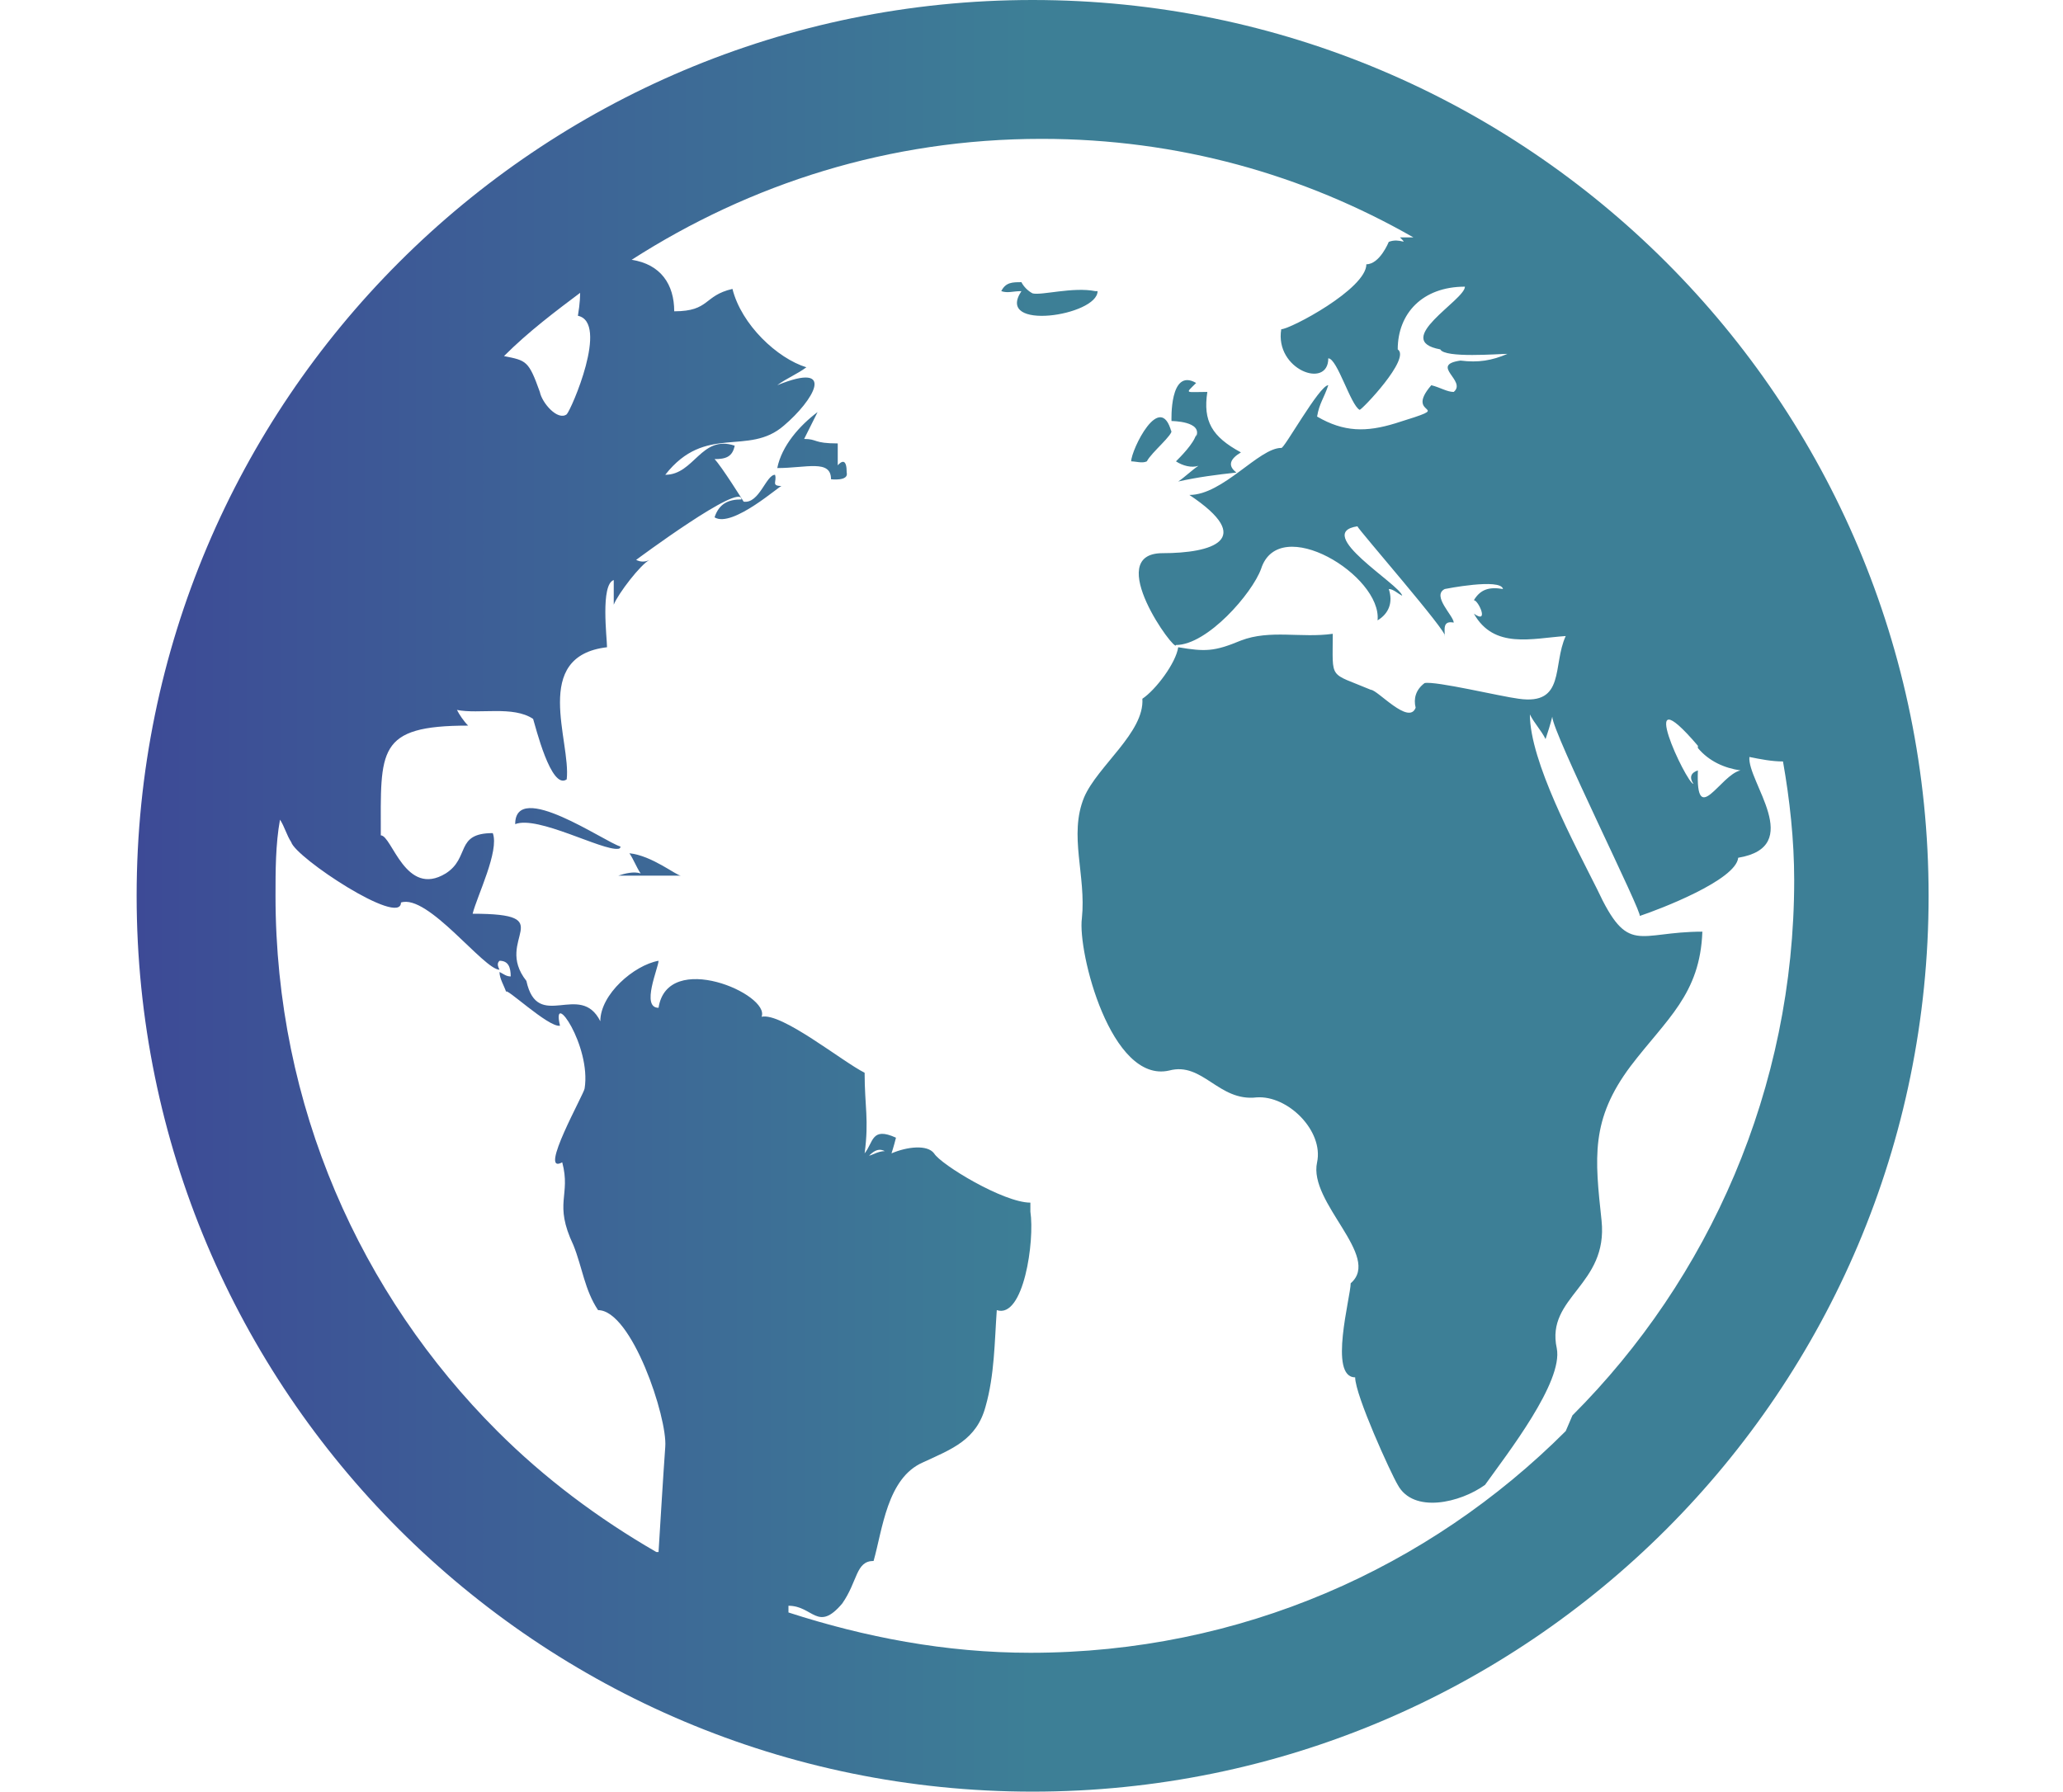 <?xml version="1.0" encoding="UTF-8"?>
<svg id="_レイヤー_1" data-name="レイヤー_1" xmlns="http://www.w3.org/2000/svg" xmlns:xlink="http://www.w3.org/1999/xlink" version="1.1" viewBox="0 0 92.1 80">
  <!-- Generator: Adobe Illustrator 29.5.1, SVG Export Plug-In . SVG Version: 2.1.0 Build 141)  -->
  <defs>
    <style>
      .st0 {
        fill: url(#_名称未設定グラデーション_42);
      }
    </style>
    <linearGradient id="_名称未設定グラデーション_42" data-name="名称未設定グラデーション 42" x1="6.1" y1="40" x2="86.1" y2="40" gradientUnits="userSpaceOnUse">
      <stop offset="0" stop-color="#3d4a96"/>
      <stop offset=".5" stop-color="#3d7f96"/>
    </linearGradient>
  </defs>
  <path class="st0" d="M48.9,13c-1-.2-2.4.2-2.8.1-.2-.1-.4-.3-.5-.5-.4,0-.7,0-.9.4.3.1.5,0,.9,0-1.2,1.8,3.4,1.1,3.4,0ZM46.1,0C24,0,6.1,17.9,6.1,40c0,22.1,17.9,40,40,40,22.1,0,40-17.9,40-40C86.1,17.9,68.2,0,46.1,0ZM75.8,33.4c.5.6,1.2.9,1.9,1-.9.2-2,2.6-1.9,0-.3.1-.4.3-.2.6-.3,0-2.7-5.1.2-1.7ZM25.9,12.9c0,.3,0,.6-.1,1.2,1.4.3-.3,4.2-.5,4.4-.4.3-1.1-.5-1.2-1-.5-1.4-.6-1.4-1.6-1.6,1.1-1.1,2.3-2,3.5-2.9ZM29.3,69.3c-2.6-1.5-5-3.3-7.1-5.4-6.1-6.1-9.9-14.5-9.9-23.9,0-1.1,0-2.3.2-3.4.2.3.3.7.5,1,.2.7,4.9,3.8,4.9,2.7,1.2-.4,3.7,3,4.4,3-.1-.2-.1-.3,0-.4.4,0,.5.3.5.7-.2,0-.3-.1-.5-.2,0,.3.2.6.3.9-.1-.3,1.9,1.6,2.4,1.5-.4-1.7,1.4.9,1.1,2.8,0,.2-2.1,3.9-1,3.3.4,1.5-.4,1.8.5,3.7.4,1,.5,2,1.1,2.9,1.5,0,3.1,4.8,3,6.1-.1,1.4-.2,3.1-.3,4.7ZM69.9,63.9c-6.1,6.1-14.5,9.9-23.9,9.9-3.8,0-7.4-.7-10.8-1.8,0-.1,0-.2,0-.3,1.1,0,1.3,1.2,2.4-.1.7-1,.6-1.9,1.4-1.9.4-1.4.6-3.7,2.2-4.4,1.3-.6,2.4-1,2.8-2.5.4-1.4.4-2.9.5-4.3,1.2.4,1.7-3.1,1.5-4.4,0,0,0,0,0-.4-1.2,0-4-1.7-4.3-2.2-.3-.4-1.2-.3-1.9,0,0,0,.1-.3.2-.7-1.1-.5-1,.2-1.4.7.2-1.5,0-2.1,0-3.6-1-.5-3.7-2.7-4.6-2.5.4-1-4.2-3-4.6-.4-.8,0,0-1.8,0-2.1-1.1.2-2.6,1.5-2.6,2.7-.9-1.8-2.8.5-3.3-1.8-1.5-1.9,1.6-3-2.4-3,.2-.8,1.2-2.8.9-3.6-1.7,0-1,1.1-2.1,1.8-1.8,1.1-2.4-1.7-2.9-1.7,0-3.8-.2-4.9,3.9-4.9-.2-.2-.4-.5-.5-.7,1,.2,2.5-.2,3.4.4.1.3.8,3.2,1.5,2.7.2-1.7-1.6-5.5,1.8-5.9,0-.4-.3-2.8.3-3,0,.4,0,.8,0,1.1.2-.5,1.2-1.8,1.6-2-.2.1-.4.1-.6,0,0,0,4.7-3.5,4.7-2.7-.6,0-1,.2-1.2.8.8.5,3-1.5,3-1.4-.5,0-.2-.2-.3-.5-.4,0-.7,1.3-1.4,1.2,0,0-1-1.6-1.3-1.9.5,0,.8-.1.9-.6-1.5-.5-1.8,1.3-3.1,1.3,1.8-2.3,3.7-.8,5.3-2.2,1.3-1.1,2.4-2.9-.3-1.8.4-.3.9-.5,1.3-.8-1.3-.4-2.9-1.9-3.3-3.5-1.3.3-1,1-2.6,1,0-1.2-.6-2.1-1.9-2.3,5.3-3.4,11.5-5.4,18.3-5.4,6.1,0,11.7,1.6,16.6,4.4-.3,0-.5,0-.6,0,.4.4,0,0-.5.2,0,0-.4,1-1,1,0,1.1-3.4,2.9-3.8,2.9-.3,1.8,2.1,2.7,2.1,1.3.4,0,1,2.1,1.4,2.3.1,0,2.3-2.3,1.7-2.7,0-1.6,1.1-2.8,3-2.8,0,.6-3.3,2.4-1.1,2.8.2.4,2.6.2,3,.2-.7.3-1.3.4-2.1.3-1.4.2.3.9-.3,1.4-.3,0-.6-.2-1-.3-1.3,1.5,1.3.8-1.6,1.7-1.3.4-2.3.4-3.5-.3.1-.6.3-.8.5-1.4-.4,0-2,2.9-2.1,2.8-1,0-2.6,2.1-4.1,2.1,3,2,1,2.6-1.2,2.6-2.7,0,.6,4.5.6,4.1,1.4,0,3.4-2.3,3.8-3.4.8-2.5,5.4.3,5.2,2.3.5-.3.7-.8.5-1.4.2,0,.4.2.6.3-.1-.5-4-2.8-2-3.1,0,.1,4.1,4.8,3.9,4.9,0-.3-.1-.7.4-.6,0-.3-1-1.2-.4-1.5,0,0,2.5-.5,2.6,0-.6-.1-1,0-1.3.5.2,0,.7,1.1,0,.6.9,1.6,2.6,1.1,4.1,1-.6,1.3,0,3.1-2.1,2.8-.8-.1-3.7-.8-4.2-.7-.4.3-.5.7-.4,1.1-.3.8-1.7-.8-2-.8-1.9-.8-1.7-.4-1.7-2.5-1.4.2-2.8-.2-4.1.3-1.2.5-1.6.5-2.8.3-.1.7-1,1.9-1.6,2.3.1,1.5-2,3-2.6,4.4-.7,1.7.1,3.5-.1,5.4-.2,1.5,1.3,7.4,3.9,6.8,1.5-.4,2.2,1.4,3.9,1.2,1.4-.1,3,1.5,2.7,2.9-.4,1.8,2.9,4.2,1.5,5.4,0,.6-1,4.2.2,4.2,0,.8,1.6,4.3,1.9,4.8.7,1.3,2.8.8,3.9,0,1-1.4,3.5-4.6,3.2-6.1-.5-2.3,2.3-2.8,2-5.7-.3-2.8-.5-4.5,1.3-6.9,1.6-2.1,3.1-3.2,3.2-6-2.9,0-3.3,1.1-4.7-1.9-1-2-3-5.7-3-7.8.2.4.5.7.7,1.1.1-.3.2-.6.3-1,0,.7,4.1,8.9,3.9,8.9.9-.3,4.3-1.6,4.4-2.6,3-.5.4-3.4.5-4.5.5.1,1,.2,1.5.2.3,1.7.5,3.5.5,5.3,0,9.3-3.8,17.8-9.9,23.9ZM38.8,51.6c.3-.3.5-.3.7-.2-.3,0-.6.2-.7.2ZM65.4,27.2s0,0,0-.1c0,0,0,0,0,.1ZM28.6,39c-.3-.1-.7,0-1,.1.9,0,1.9,0,2.8,0-.2,0-1.3-.9-2.3-1,.2.3.3.6.5.9ZM27.7,37.8c-.7-.2-4.7-3-4.7-1,1-.4,3.9,1.2,4.6,1.1,0,0,.1,0,.1-.1ZM45.6,12.6c.1,0-.2,0,0,0h0ZM52.3,19.3c-.5-1.9-1.8.8-1.8,1.3.2,0,.5.1.7,0,.2-.4,1.2-1.2,1.1-1.4ZM53.4,19.4c-.1.4-.7,1-.9,1.2.3.2.7.3,1,.2-.3.2-.6.5-.9.7.9-.2,1.7-.3,2.6-.4-.4-.3-.3-.6.2-.9-1.3-.7-1.7-1.4-1.5-2.7-1,0-1,.1-.5-.4-1.2-.7-1.1,1.7-1.1,1.7,0,0,1.4,0,1.1.7ZM55.3,20.1c0,.3,0,0,0,0h0ZM37.4,20.9c0-.7,0-.5,0-1.1-1.1,0-.9-.2-1.5-.2.2-.4.4-.8.6-1.2-.8.6-1.6,1.5-1.8,2.5,1.3,0,2.4-.4,2.4.5,0,0,.8.1.7-.3,0-.6-.2-.6-.5-.2Z"/>
</svg>
